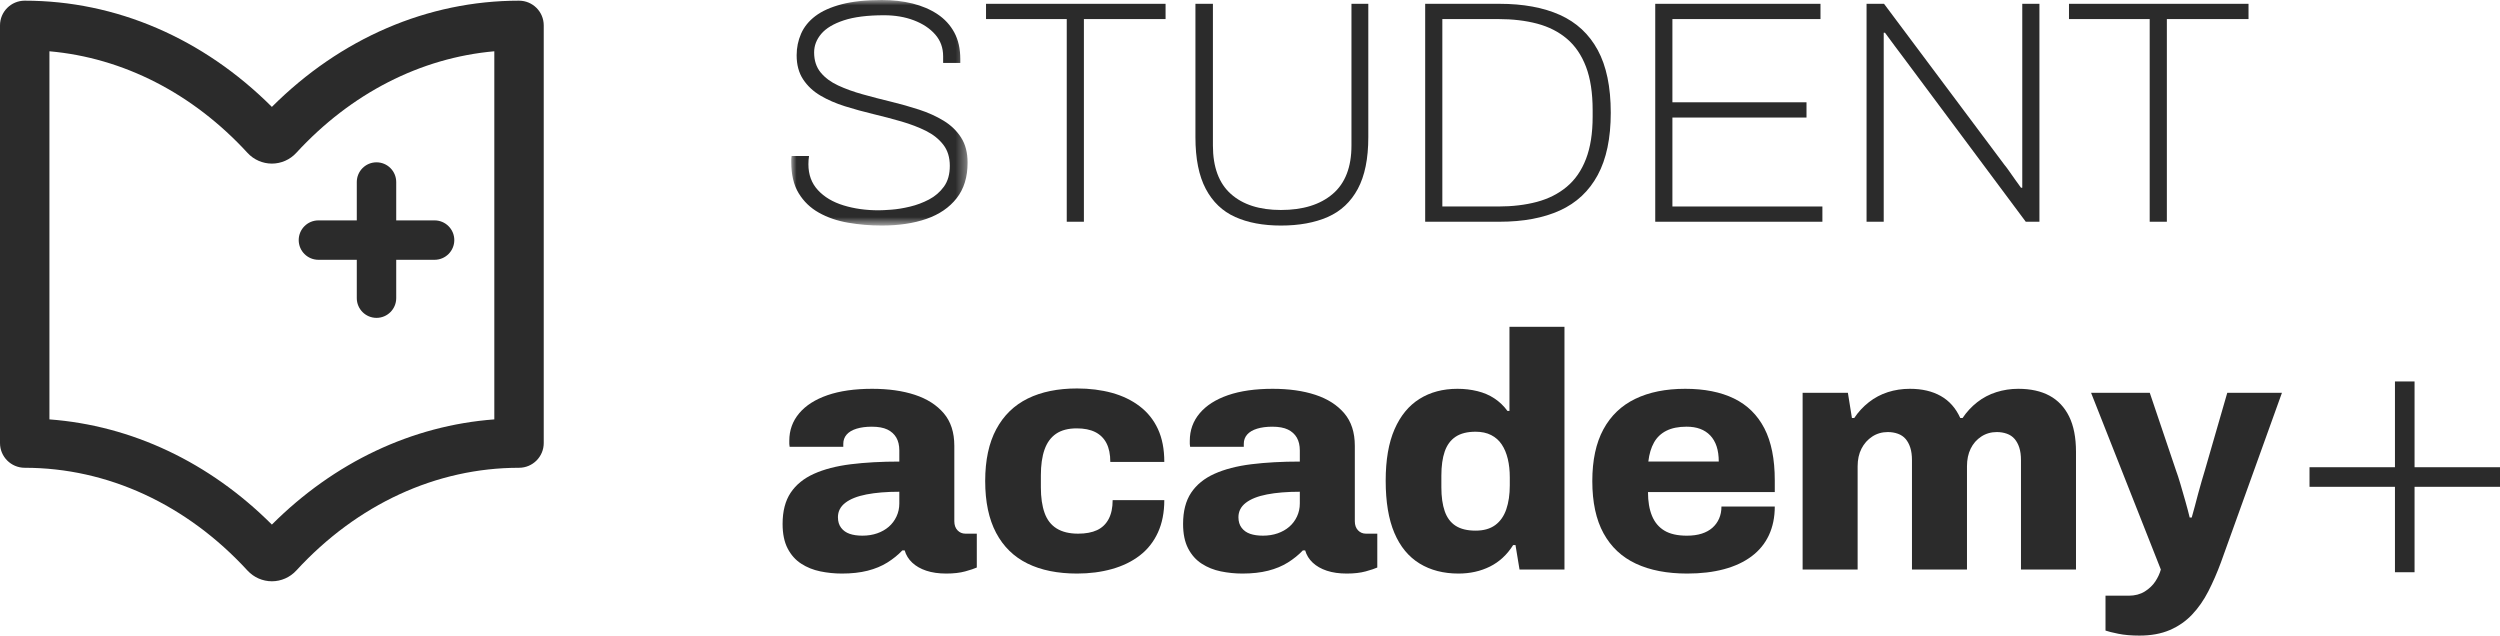<?xml version="1.0" encoding="UTF-8"?>
<svg width="236px" height="60px" viewBox="0 0 236 60" version="1.1" xmlns="http://www.w3.org/2000/svg" xmlns:xlink="http://www.w3.org/1999/xlink">
    <title>Group 36</title>
    <defs>
        <polygon id="path-1" points="0 0 16.649 0 16.649 21.292 0 21.292"></polygon>
    </defs>
    <g id="v2" stroke="none" stroke-width="1" fill="none" fill-rule="evenodd">
        <g id="Student-Home-Colour-test-Copy-6" transform="translate(-130, -109)">
            <g id="Group-36" transform="translate(130, 109)">
                <path d="M81.412,50.567 C81.919,50.567 82.383,50.493 82.806,50.346 C83.228,50.198 83.592,49.993 83.898,49.728 C84.204,49.465 84.447,49.143 84.626,48.763 C84.805,48.383 84.896,47.972 84.896,47.529 L84.896,46.421 C83.692,46.421 82.658,46.506 81.793,46.674 C80.927,46.843 80.262,47.107 79.798,47.465 C79.333,47.825 79.101,48.278 79.101,48.826 C79.101,49.227 79.201,49.56 79.402,49.823 C79.602,50.088 79.871,50.277 80.209,50.394 C80.546,50.51 80.948,50.567 81.412,50.567 M79.481,54.144 C78.785,54.144 78.104,54.075 77.439,53.938 C76.773,53.801 76.171,53.559 75.634,53.211 C75.095,52.863 74.668,52.383 74.351,51.77 C74.035,51.158 73.877,50.389 73.877,49.459 C73.877,48.257 74.13,47.275 74.637,46.516 C75.143,45.756 75.876,45.16 76.837,44.727 C77.797,44.295 78.958,43.994 80.32,43.824 C81.681,43.656 83.206,43.572 84.896,43.572 L84.896,42.527 C84.896,42.042 84.801,41.636 84.611,41.308 C84.42,40.981 84.14,40.728 83.771,40.548 C83.402,40.37 82.911,40.28 82.299,40.28 C81.749,40.28 81.27,40.343 80.858,40.469 C80.447,40.596 80.135,40.781 79.924,41.023 C79.713,41.267 79.607,41.556 79.607,41.894 L79.607,42.179 L74.542,42.179 C74.52,42.073 74.509,41.984 74.509,41.91 L74.509,41.609 C74.509,40.617 74.821,39.752 75.444,39.013 C76.066,38.275 76.958,37.705 78.119,37.304 C79.28,36.904 80.684,36.703 82.33,36.703 C83.871,36.703 85.217,36.893 86.368,37.273 C87.518,37.652 88.426,38.233 89.091,39.013 C89.756,39.795 90.088,40.817 90.088,42.084 L90.088,49.206 C90.088,49.565 90.188,49.85 90.389,50.061 C90.59,50.272 90.838,50.377 91.133,50.377 L92.21,50.377 L92.21,53.574 C91.977,53.68 91.613,53.801 91.118,53.938 C90.621,54.075 90.025,54.144 89.328,54.144 C88.611,54.144 87.983,54.054 87.444,53.875 C86.906,53.696 86.463,53.443 86.115,53.115 C85.766,52.789 85.529,52.403 85.402,51.96 L85.18,51.96 C84.78,52.383 84.31,52.762 83.771,53.1 C83.233,53.437 82.61,53.696 81.903,53.875 C81.196,54.054 80.388,54.144 79.481,54.144" id="Fill-1" fill="#2B2B2B"></path>
                <path d="M101.678,54.144 C99.841,54.144 98.279,53.828 96.991,53.194 C95.704,52.561 94.717,51.596 94.031,50.298 C93.345,49 93.002,47.371 93.002,45.408 C93.002,43.445 93.35,41.815 94.047,40.517 C94.744,39.219 95.735,38.254 97.023,37.62 C98.31,36.987 99.862,36.671 101.678,36.671 C102.86,36.671 103.952,36.809 104.955,37.082 C105.957,37.357 106.833,37.779 107.583,38.349 C108.332,38.918 108.908,39.636 109.309,40.502 C109.71,41.367 109.91,42.401 109.91,43.604 L104.813,43.604 C104.813,42.886 104.691,42.295 104.448,41.83 C104.206,41.367 103.852,41.019 103.387,40.786 C102.923,40.554 102.342,40.438 101.646,40.438 C100.844,40.438 100.194,40.607 99.698,40.944 C99.203,41.282 98.838,41.778 98.607,42.432 C98.374,43.087 98.258,43.899 98.258,44.87 L98.258,46.009 C98.258,46.959 98.374,47.761 98.607,48.415 C98.838,49.069 99.218,49.56 99.746,49.887 C100.274,50.214 100.949,50.378 101.773,50.378 C102.49,50.378 103.087,50.267 103.562,50.045 C104.037,49.823 104.401,49.475 104.654,49 C104.907,48.526 105.034,47.93 105.034,47.212 L109.91,47.212 C109.91,48.372 109.71,49.391 109.309,50.267 C108.908,51.142 108.338,51.865 107.599,52.435 C106.86,53.004 105.984,53.432 104.971,53.716 C103.957,54.002 102.86,54.144 101.678,54.144" id="Fill-3" fill="#2B2B2B"></path>
                <path d="M119.219,50.567 C119.726,50.567 120.19,50.493 120.613,50.346 C121.034,50.198 121.399,49.993 121.705,49.728 C122.01,49.465 122.254,49.143 122.433,48.763 C122.612,48.383 122.703,47.972 122.703,47.529 L122.703,46.421 C121.499,46.421 120.464,46.506 119.6,46.674 C118.733,46.843 118.069,47.107 117.605,47.465 C117.14,47.825 116.908,48.278 116.908,48.826 C116.908,49.227 117.008,49.56 117.209,49.823 C117.409,50.088 117.678,50.277 118.016,50.394 C118.353,50.51 118.755,50.567 119.219,50.567 M117.287,54.144 C116.591,54.144 115.91,54.075 115.245,53.938 C114.58,53.801 113.978,53.559 113.441,53.211 C112.902,52.863 112.475,52.383 112.158,51.77 C111.842,51.158 111.683,50.389 111.683,49.459 C111.683,48.257 111.937,47.275 112.443,46.516 C112.95,45.756 113.683,45.16 114.644,44.727 C115.604,44.295 116.765,43.994 118.127,43.824 C119.488,43.656 121.013,43.572 122.703,43.572 L122.703,42.527 C122.703,42.042 122.608,41.636 122.418,41.308 C122.227,40.981 121.947,40.728 121.578,40.548 C121.209,40.37 120.718,40.28 120.106,40.28 C119.556,40.28 119.077,40.343 118.665,40.469 C118.254,40.596 117.942,40.781 117.731,41.023 C117.52,41.267 117.414,41.556 117.414,41.894 L117.414,42.179 L112.348,42.179 C112.327,42.073 112.316,41.984 112.316,41.91 L112.316,41.609 C112.316,40.617 112.628,39.752 113.251,39.013 C113.873,38.275 114.765,37.705 115.926,37.304 C117.087,36.904 118.491,36.703 120.137,36.703 C121.678,36.703 123.024,36.893 124.175,37.273 C125.325,37.652 126.233,38.233 126.898,39.013 C127.563,39.795 127.895,40.817 127.895,42.084 L127.895,49.206 C127.895,49.565 127.995,49.85 128.196,50.061 C128.397,50.272 128.644,50.377 128.94,50.377 L130.017,50.377 L130.017,53.574 C129.784,53.68 129.42,53.801 128.924,53.938 C128.428,54.075 127.832,54.144 127.135,54.144 C126.417,54.144 125.79,54.054 125.251,53.875 C124.713,53.696 124.27,53.443 123.921,53.115 C123.573,52.789 123.335,52.403 123.209,51.96 L122.987,51.96 C122.587,52.383 122.117,52.762 121.578,53.1 C121.04,53.437 120.417,53.696 119.71,53.875 C119.002,54.054 118.195,54.144 117.287,54.144" id="Fill-5" fill="#2B2B2B"></path>
                <path d="M139.295,50.092 C140.054,50.092 140.672,49.918 141.147,49.57 C141.622,49.222 141.97,48.726 142.192,48.083 C142.413,47.439 142.524,46.685 142.524,45.82 L142.524,45.059 C142.524,44.426 142.461,43.846 142.335,43.319 C142.208,42.791 142.018,42.337 141.764,41.958 C141.511,41.577 141.179,41.282 140.767,41.071 C140.356,40.86 139.864,40.755 139.295,40.755 C138.513,40.755 137.886,40.913 137.41,41.229 C136.936,41.546 136.593,42.01 136.381,42.622 C136.17,43.234 136.065,43.994 136.065,44.901 L136.065,46.009 C136.065,46.895 136.17,47.645 136.381,48.256 C136.593,48.869 136.936,49.328 137.41,49.634 C137.886,49.94 138.513,50.092 139.295,50.092 M137.68,54.144 C136.265,54.144 135.041,53.828 134.007,53.194 C132.972,52.561 132.181,51.602 131.632,50.314 C131.083,49.027 130.809,47.381 130.809,45.376 C130.809,43.414 131.088,41.794 131.647,40.517 C132.207,39.24 132.993,38.285 134.007,37.653 C135.02,37.019 136.212,36.703 137.585,36.703 C138.239,36.703 138.867,36.776 139.468,36.924 C140.07,37.072 140.609,37.304 141.084,37.62 C141.559,37.937 141.965,38.327 142.303,38.792 L142.493,38.792 L142.493,30.847 L147.686,30.847 L147.686,53.764 L143.443,53.764 L143.063,51.453 L142.841,51.453 C142.271,52.361 141.543,53.037 140.656,53.48 C139.769,53.922 138.777,54.144 137.68,54.144" id="Fill-7" fill="#2B2B2B"></path>
                <path d="M155.602,43.572 L162.251,43.572 C162.251,43.023 162.183,42.543 162.046,42.131 C161.908,41.72 161.707,41.377 161.444,41.103 C161.18,40.829 160.863,40.623 160.494,40.485 C160.125,40.348 159.697,40.279 159.212,40.279 C158.452,40.279 157.818,40.407 157.312,40.66 C156.805,40.913 156.415,41.282 156.14,41.768 C155.866,42.253 155.686,42.854 155.602,43.572 M159.275,54.144 C157.375,54.144 155.76,53.833 154.43,53.21 C153.1,52.588 152.082,51.633 151.375,50.345 C150.667,49.059 150.314,47.413 150.314,45.408 C150.314,43.445 150.662,41.82 151.359,40.533 C152.055,39.246 153.058,38.285 154.367,37.653 C155.676,37.019 157.248,36.703 159.085,36.703 C160.9,36.703 162.436,37.009 163.692,37.62 C164.948,38.233 165.903,39.171 166.558,40.438 C167.212,41.704 167.539,43.34 167.539,45.344 L167.539,46.452 L155.57,46.452 C155.57,47.338 155.697,48.088 155.95,48.699 C156.203,49.312 156.594,49.776 157.122,50.092 C157.649,50.409 158.357,50.568 159.243,50.568 C159.771,50.568 160.235,50.504 160.636,50.378 C161.037,50.25 161.375,50.066 161.65,49.823 C161.924,49.581 162.135,49.291 162.283,48.953 C162.43,48.616 162.505,48.236 162.505,47.814 L167.539,47.814 C167.539,48.827 167.354,49.728 166.985,50.52 C166.615,51.311 166.072,51.976 165.354,52.514 C164.637,53.052 163.766,53.459 162.742,53.733 C161.718,54.007 160.563,54.144 159.275,54.144" id="Fill-9" fill="#2B2B2B"></path>
                <path d="M170.167,53.764 L170.167,37.083 L174.441,37.083 L174.822,39.457 L175.043,39.457 C175.423,38.887 175.882,38.391 176.421,37.969 C176.959,37.547 177.556,37.231 178.21,37.019 C178.864,36.809 179.56,36.703 180.3,36.703 C181.44,36.703 182.41,36.93 183.212,37.384 C184.015,37.837 184.627,38.528 185.049,39.457 L185.27,39.457 C185.651,38.887 186.11,38.391 186.648,37.969 C187.187,37.547 187.789,37.231 188.453,37.019 C189.118,36.809 189.809,36.703 190.527,36.703 C191.688,36.703 192.669,36.919 193.472,37.351 C194.274,37.784 194.891,38.439 195.324,39.314 C195.756,40.19 195.974,41.304 195.974,42.654 L195.974,53.764 L190.78,53.764 L190.78,43.445 C190.78,42.981 190.728,42.585 190.622,42.258 C190.516,41.931 190.369,41.656 190.178,41.435 C189.989,41.213 189.746,41.05 189.451,40.944 C189.155,40.839 188.838,40.786 188.501,40.786 C187.952,40.786 187.461,40.929 187.029,41.213 C186.595,41.498 186.263,41.878 186.031,42.353 C185.799,42.828 185.683,43.382 185.683,44.015 L185.683,53.764 L180.49,53.764 L180.49,43.445 C180.49,42.981 180.436,42.585 180.331,42.258 C180.225,41.931 180.078,41.656 179.888,41.435 C179.698,41.213 179.455,41.05 179.159,40.944 C178.864,40.839 178.547,40.786 178.21,40.786 C177.661,40.786 177.169,40.929 176.737,41.213 C176.305,41.498 175.966,41.878 175.724,42.353 C175.481,42.828 175.36,43.382 175.36,44.015 L175.36,53.764 L170.167,53.764 Z" id="Fill-11" fill="#2B2B2B"></path>
                <path d="M201.958,60 C201.198,60 200.533,59.942 199.963,59.826 C199.393,59.71 198.991,59.61 198.76,59.526 L198.76,56.234 L200.945,56.234 C201.535,56.234 202.042,56.101 202.464,55.838 C202.887,55.573 203.219,55.257 203.462,54.888 C203.704,54.519 203.878,54.144 203.984,53.764 L197.398,37.082 L202.939,37.082 L205.409,44.394 C205.535,44.733 205.678,45.17 205.836,45.708 C205.995,46.246 206.153,46.796 206.311,47.354 C206.47,47.914 206.601,48.415 206.707,48.858 L206.897,48.858 C206.981,48.562 207.076,48.22 207.182,47.829 C207.288,47.439 207.393,47.038 207.499,46.626 C207.604,46.215 207.715,45.819 207.831,45.439 C207.947,45.06 208.048,44.722 208.132,44.426 L210.254,37.082 L215.415,37.082 L209.652,53.099 C209.293,54.07 208.897,54.978 208.465,55.822 C208.032,56.666 207.52,57.399 206.929,58.021 C206.338,58.644 205.636,59.13 204.823,59.478 C204.01,59.826 203.056,60 201.958,60" id="Fill-13" fill="#2B2B2B"></path>
                <polygon id="Fill-15" fill="#2B2B2B" points="227.934 36.009 227.934 44.106 236 44.106 236 45.955 227.934 45.955 227.934 54.019 226.084 54.019 226.084 45.955 218.018 45.955 218.018 44.106 226.084 44.106 226.084 36.009"></polygon>
                <g id="Group-19" transform="translate(74.693, 0)">
                    <mask id="mask-2" fill="white">
                        <use xlink:href="#path-1"></use>
                    </mask>
                    <g id="Clip-18"></g>
                    <path d="M8.549,21.292 C7.45,21.292 6.385,21.202 5.355,21.022 C4.325,20.842 3.41,20.527 2.61,20.077 C1.81,19.628 1.175,19.018 0.706,18.248 C0.235,17.479 0,16.493 0,15.294 L0,15.039 C0,14.97 0.01,14.865 0.03,14.725 L1.68,14.725 C1.66,14.825 1.645,14.949 1.635,15.1 C1.625,15.249 1.62,15.384 1.62,15.504 C1.62,16.484 1.92,17.299 2.52,17.948 C3.12,18.598 3.925,19.078 4.935,19.387 C5.945,19.698 7.05,19.852 8.249,19.852 C8.509,19.852 8.909,19.833 9.449,19.793 C9.99,19.753 10.575,19.658 11.204,19.507 C11.834,19.358 12.434,19.132 13.005,18.833 C13.574,18.533 14.044,18.128 14.414,17.619 C14.784,17.109 14.969,16.454 14.969,15.654 C14.969,14.855 14.764,14.19 14.354,13.66 C13.944,13.13 13.398,12.696 12.72,12.355 C12.039,12.016 11.269,11.721 10.41,11.47 C9.549,11.221 8.659,10.986 7.739,10.766 C6.819,10.546 5.93,10.301 5.07,10.032 C4.21,9.761 3.44,9.427 2.76,9.026 C2.08,8.627 1.535,8.117 1.125,7.497 C0.715,6.878 0.51,6.118 0.51,5.218 C0.51,4.499 0.65,3.819 0.93,3.179 C1.21,2.539 1.66,1.984 2.28,1.515 C2.9,1.045 3.724,0.675 4.755,0.405 C5.785,0.135 7.05,-0 8.549,-0 C9.589,-0 10.554,0.11 11.444,0.33 C12.333,0.55 13.12,0.885 13.799,1.334 C14.479,1.785 15.009,2.36 15.389,3.059 C15.769,3.759 15.959,4.599 15.959,5.578 L15.959,5.938 L14.339,5.938 L14.339,5.308 C14.339,4.509 14.089,3.824 13.589,3.254 C13.089,2.684 12.42,2.239 11.579,1.919 C10.739,1.6 9.799,1.44 8.759,1.44 C7.199,1.44 5.935,1.6 4.965,1.919 C3.995,2.239 3.285,2.664 2.835,3.194 C2.385,3.724 2.16,4.309 2.16,4.948 C2.16,5.708 2.365,6.338 2.775,6.838 C3.185,7.338 3.735,7.747 4.425,8.067 C5.115,8.387 5.89,8.667 6.75,8.906 C7.609,9.147 8.494,9.377 9.404,9.596 C10.314,9.817 11.2,10.067 12.059,10.346 C12.919,10.626 13.694,10.976 14.384,11.396 C15.074,11.816 15.624,12.346 16.034,12.985 C16.444,13.625 16.649,14.415 16.649,15.354 C16.649,16.714 16.304,17.833 15.614,18.713 C14.924,19.593 13.974,20.242 12.765,20.662 C11.554,21.082 10.149,21.292 8.549,21.292" id="Fill-17" fill="#2B2B2B" mask="url(#mask-2)"></path>
                </g>
                <polygon id="Fill-20" fill="#2B2B2B" points="100.701 20.932 100.701 1.8 93.081 1.8 93.081 0.36 110.03 0.36 110.03 1.8 102.32 1.8 102.32 20.932"></polygon>
                <path d="M120.919,21.292 C119.239,21.292 117.799,21.022 116.599,20.482 C115.399,19.942 114.474,19.058 113.824,17.829 C113.174,16.599 112.849,14.975 112.849,12.955 L112.849,0.36 L114.499,0.36 L114.499,13.735 C114.499,15.774 115.064,17.299 116.194,18.308 C117.323,19.318 118.898,19.823 120.919,19.823 C122.998,19.823 124.628,19.318 125.808,18.308 C126.988,17.299 127.578,15.774 127.578,13.735 L127.578,0.36 L129.168,0.36 L129.168,12.955 C129.168,14.975 128.838,16.599 128.178,17.829 C127.518,19.058 126.573,19.942 125.343,20.482 C124.113,21.022 122.639,21.292 120.919,21.292" id="Fill-22" fill="#2B2B2B"></path>
                <path d="M136.157,19.493 L141.436,19.493 C142.776,19.493 143.991,19.348 145.081,19.058 C146.17,18.768 147.111,18.293 147.901,17.633 C148.69,16.974 149.296,16.1 149.716,15.009 C150.136,13.92 150.346,12.585 150.346,11.006 L150.346,10.406 C150.346,8.767 150.136,7.397 149.716,6.298 C149.296,5.199 148.696,4.319 147.916,3.659 C147.136,2.999 146.201,2.524 145.111,2.234 C144.021,1.945 142.796,1.8 141.436,1.8 L136.157,1.8 L136.157,19.493 Z M134.537,20.932 L134.537,0.36 L141.556,0.36 C143.796,0.36 145.696,0.71 147.256,1.409 C148.816,2.11 150.006,3.215 150.826,4.723 C151.646,6.233 152.056,8.207 152.056,10.646 C152.056,13.045 151.646,15.004 150.826,16.523 C150.006,18.043 148.816,19.158 147.256,19.868 C145.696,20.577 143.796,20.932 141.556,20.932 L134.537,20.932 Z" id="Fill-24" fill="#2B2B2B"></path>
                <polygon id="Fill-26" fill="#2B2B2B" points="156.255 20.932 156.255 0.36 171.854 0.36 171.854 1.8 157.875 1.8 157.875 9.656 170.534 9.656 170.534 11.096 157.875 11.096 157.875 19.493 172.034 19.493 172.034 20.932"></polygon>
                <path d="M176.203,20.932 L176.203,0.36 L177.853,0.36 L189.222,15.564 C189.342,15.704 189.492,15.904 189.672,16.164 C189.852,16.424 190.042,16.694 190.242,16.974 C190.442,17.254 190.621,17.503 190.782,17.723 L190.902,17.723 L190.902,16.644 L190.902,15.564 L190.902,0.36 L192.522,0.36 L192.522,20.932 L191.232,20.932 L179.593,5.308 C179.453,5.128 179.213,4.809 178.873,4.349 C178.532,3.889 178.223,3.469 177.943,3.089 L177.823,3.089 L177.823,4.199 L177.823,5.308 L177.823,20.932 L176.203,20.932 Z" id="Fill-28" fill="#2B2B2B"></path>
                <polygon id="Fill-30" fill="#2B2B2B" points="202.931 20.932 202.931 1.8 195.312 1.8 195.312 0.36 212.26 0.36 212.26 1.8 204.551 1.8 204.551 20.932"></polygon>
                <path d="M28.198,22.665 C28.198,23.692 29.031,24.525 30.059,24.525 L33.681,24.525 L33.681,28.146 C33.681,29.174 34.514,30.007 35.542,30.007 C36.57,30.007 37.403,29.174 37.403,28.146 L37.403,24.525 L41.025,24.525 C42.053,24.525 42.886,23.692 42.886,22.665 C42.886,21.638 42.053,20.805 41.025,20.805 L37.403,20.805 L37.403,17.184 C37.403,16.156 36.57,15.323 35.542,15.323 C34.514,15.323 33.681,16.156 33.681,17.184 L33.681,20.805 L30.059,20.805 C29.031,20.805 28.198,21.638 28.198,22.665" id="Fill-32" fill="#2B2B2B"></path>
                <path d="M46.663,39.59 C38.899,40.171 31.561,43.629 25.665,49.521 C19.768,43.629 12.43,40.171 4.666,39.59 L4.666,4.841 C11.621,5.457 18.19,8.801 23.365,14.432 C23.956,15.076 24.795,15.444 25.666,15.444 L25.666,15.444 C26.537,15.444 27.376,15.075 27.966,14.432 C33.14,8.801 39.708,5.457 46.663,4.841 L46.663,39.59 Z M48.996,0.064 C40.376,0.064 32.15,3.612 25.665,10.091 C19.18,3.612 10.954,0.064 2.333,0.064 C1.044,0.064 0,1.108 0,2.397 L0,41.825 C0,43.113 1.044,44.158 2.333,44.158 C10.144,44.158 17.614,47.604 23.365,53.862 C23.956,54.504 24.795,54.873 25.666,54.873 L25.666,54.873 C26.537,54.873 27.376,54.504 27.966,53.862 C33.716,47.604 41.185,44.158 48.996,44.158 C50.285,44.158 51.329,43.113 51.329,41.825 L51.329,2.397 C51.329,1.108 50.285,0.064 48.996,0.064 L48.996,0.064 Z" id="Fill-34" fill="#2B2B2B"></path>
            </g>
        </g>
    </g>
</svg>